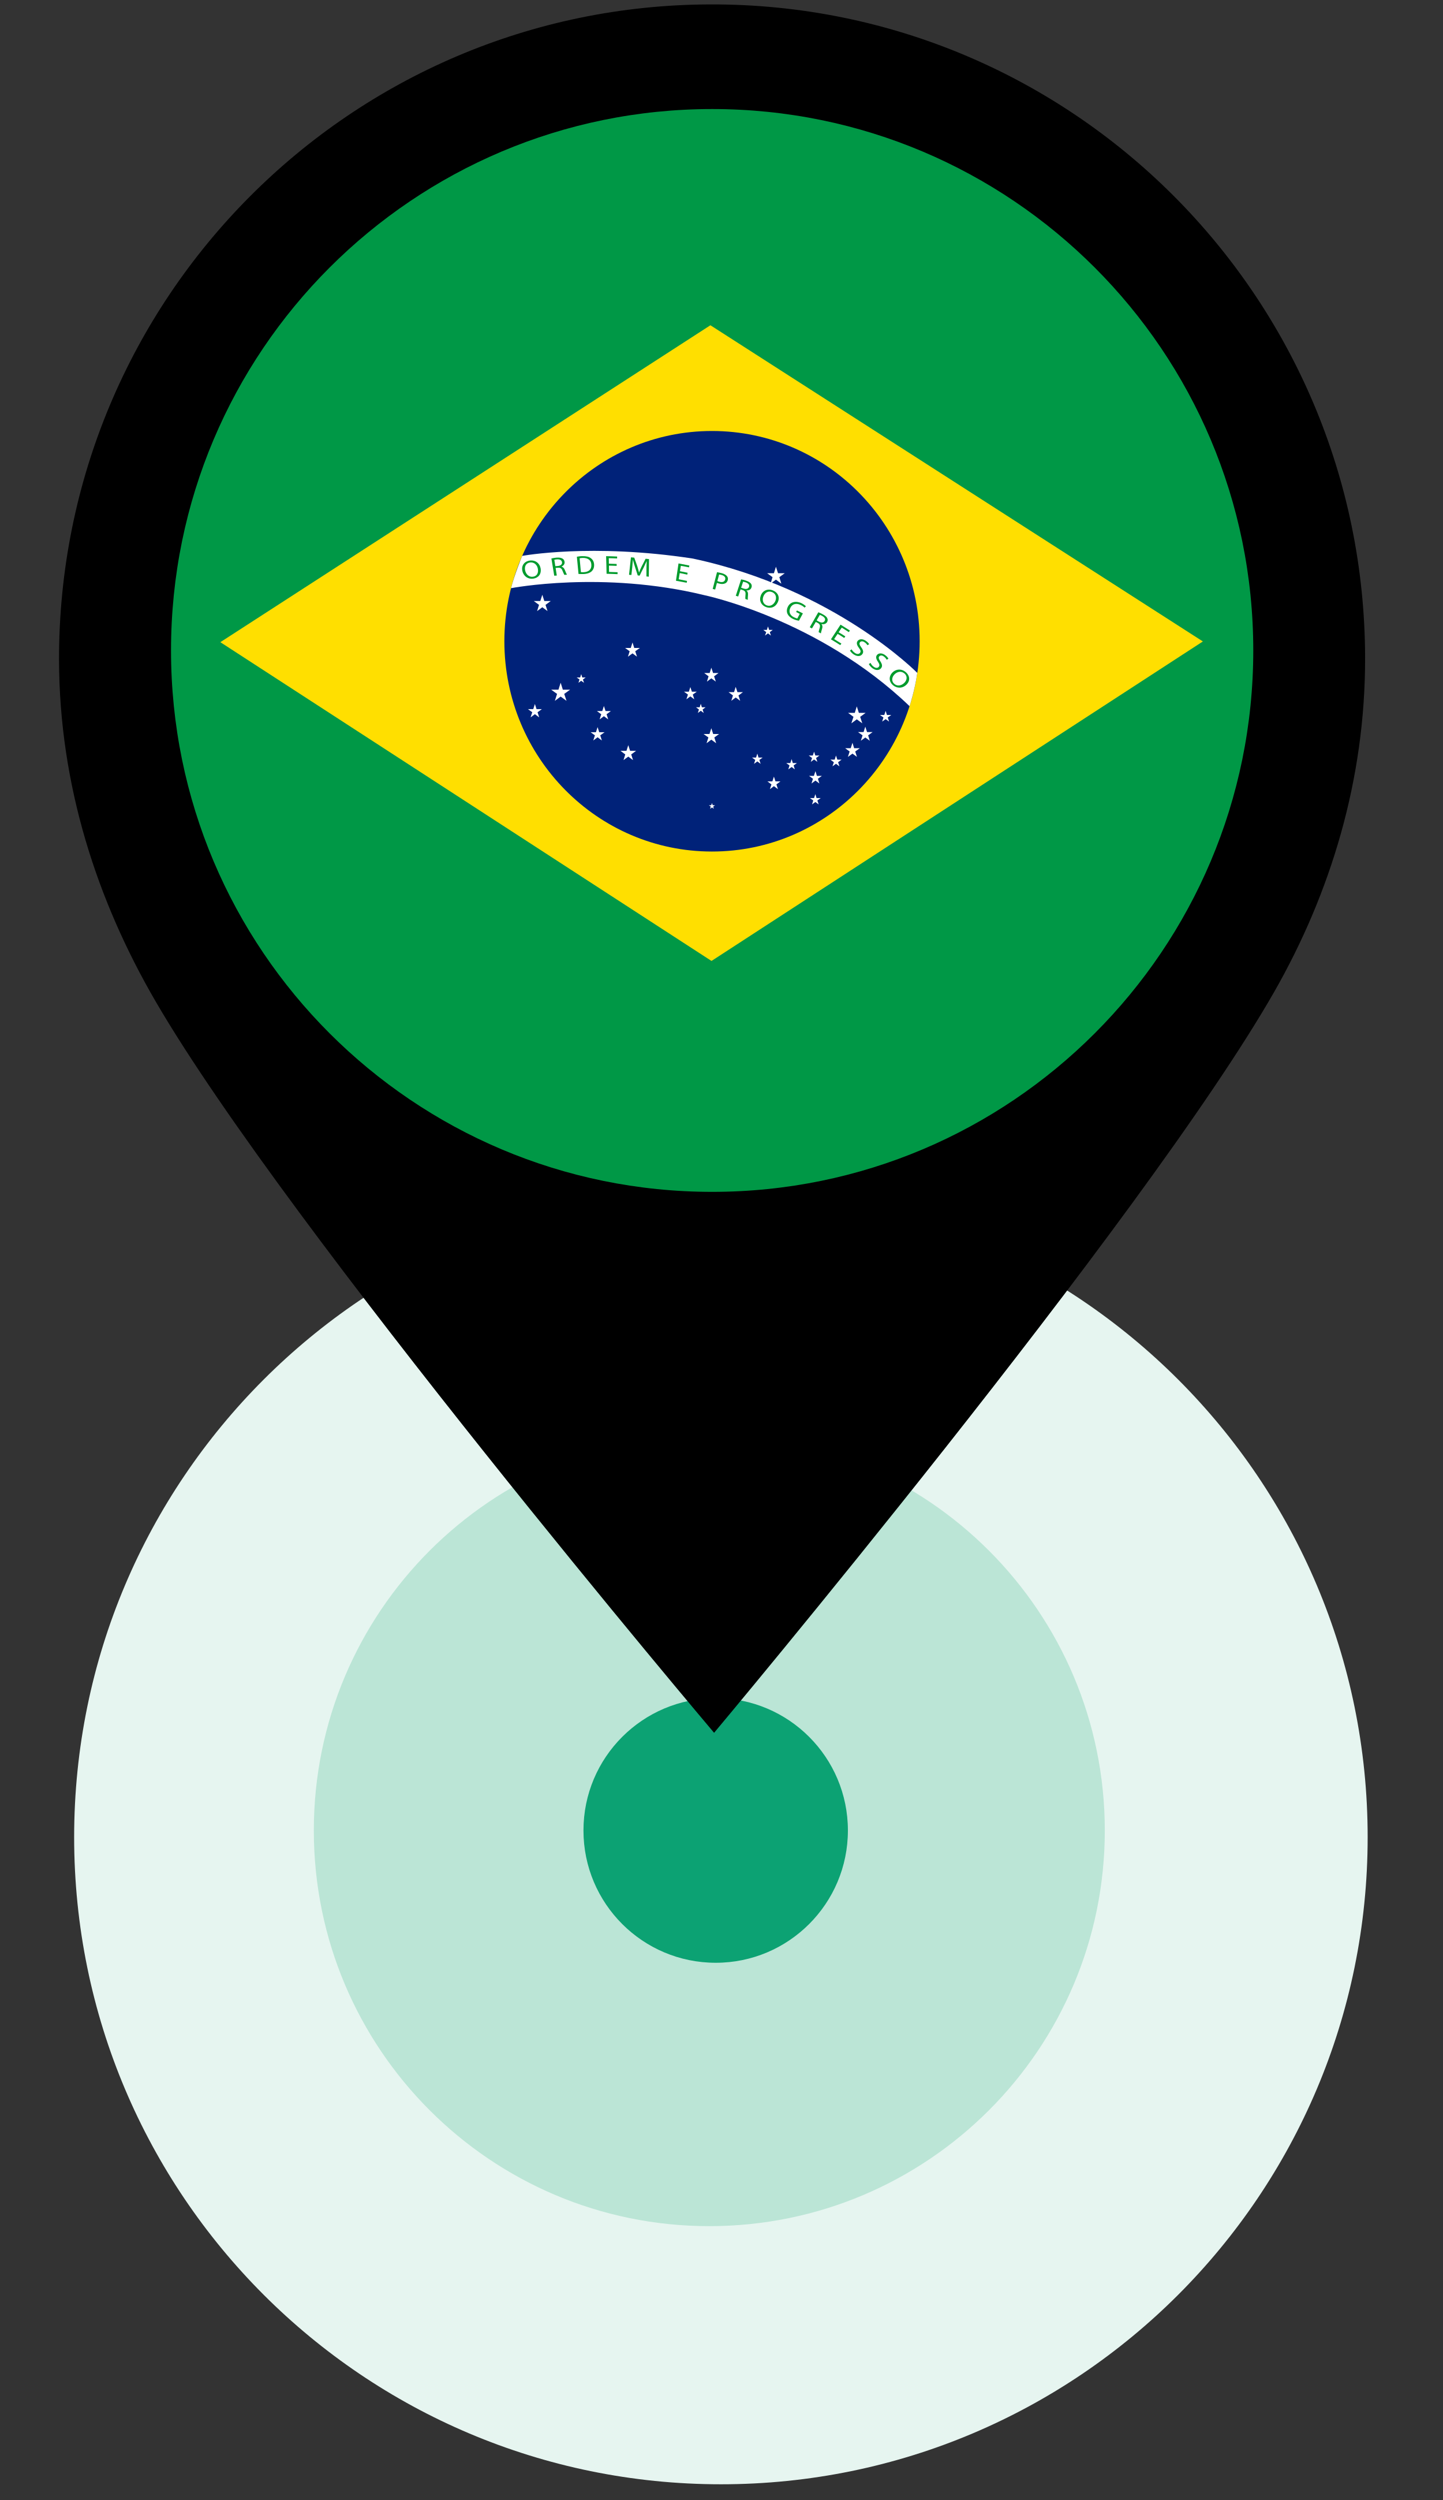 <svg xmlns="http://www.w3.org/2000/svg" xmlns:xlink="http://www.w3.org/1999/xlink" width="82" zoomAndPan="magnify" viewBox="0 0 61.5 106.5" height="142" preserveAspectRatio="xMidYMid meet" version="1.0"><rect x="0" y="0" width="61.5" height="106.5" fill="#333333" stroke="none"/><defs><clipPath id="29d0fbf7e7"><path d="M 3.16 50.695 L 58.289 50.695 L 58.289 105.824 L 3.16 105.824 Z M 3.16 50.695 " clip-rule="nonzero"/></clipPath><clipPath id="f4003623b0"><path d="M 30.727 50.695 C 15.504 50.695 3.16 63.035 3.16 78.258 C 3.16 93.48 15.504 105.824 30.727 105.824 C 45.949 105.824 58.289 93.48 58.289 78.258 C 58.289 63.035 45.949 50.695 30.727 50.695 Z M 30.727 50.695 " clip-rule="nonzero"/></clipPath><clipPath id="dcce051796"><path d="M 13.375 61.117 L 47.086 61.117 L 47.086 94.828 L 13.375 94.828 Z M 13.375 61.117 " clip-rule="nonzero"/></clipPath><clipPath id="689855d925"><path d="M 30.23 61.117 C 20.922 61.117 13.375 68.664 13.375 77.973 C 13.375 87.281 20.922 94.828 30.23 94.828 C 39.539 94.828 47.086 87.281 47.086 77.973 C 47.086 68.664 39.539 61.117 30.23 61.117 Z M 30.23 61.117 " clip-rule="nonzero"/></clipPath><clipPath id="961ce554d2"><path d="M 24.867 72.336 L 36.137 72.336 L 36.137 83.609 L 24.867 83.609 Z M 24.867 72.336 " clip-rule="nonzero"/></clipPath><clipPath id="a19726f135"><path d="M 30.504 72.336 C 27.391 72.336 24.867 74.859 24.867 77.973 C 24.867 81.086 27.391 83.609 30.504 83.609 C 33.613 83.609 36.137 81.086 36.137 77.973 C 36.137 74.859 33.613 72.336 30.504 72.336 Z M 30.504 72.336 " clip-rule="nonzero"/></clipPath><clipPath id="52c9b2c92c"><path d="M 2.438 0.18 L 58.234 0.18 L 58.234 73.832 L 2.438 73.832 Z M 2.438 0.18 " clip-rule="nonzero"/></clipPath><clipPath id="6fd128496d"><path d="M 7.289 4.645 L 53.414 4.645 L 53.414 50.77 L 7.289 50.77 Z M 7.289 4.645 " clip-rule="nonzero"/></clipPath></defs><g clip-path="url(#29d0fbf7e7)"><g clip-path="url(#f4003623b0)"><path fill="#e6f5f0" d="M 3.16 50.695 L 58.289 50.695 L 58.289 105.824 L 3.16 105.824 Z M 3.16 50.695 " fill-opacity="1" fill-rule="nonzero"/></g></g><g clip-path="url(#dcce051796)"><g clip-path="url(#689855d925)"><path fill="#bbe5d6" d="M 13.375 61.117 L 47.086 61.117 L 47.086 94.828 L 13.375 94.828 Z M 13.375 61.117 " fill-opacity="1" fill-rule="nonzero"/></g></g><g clip-path="url(#961ce554d2)"><g clip-path="url(#a19726f135)"><path fill="#0ca273" d="M 24.867 72.336 L 36.137 72.336 L 36.137 83.609 L 24.867 83.609 Z M 24.867 72.336 " fill-opacity="1" fill-rule="nonzero"/></g></g><g clip-path="url(#52c9b2c92c)"><path fill="#000000" d="M 58.18 28.012 C 58.152 12.613 45.664 0.156 30.297 0.188 C 14.926 0.215 2.488 12.719 2.516 28.113 C 2.527 33.453 4.137 38.375 6.641 42.672 C 12.293 52.375 30.434 73.812 30.434 73.812 C 30.434 73.812 48.742 51.988 54.316 42.234 C 56.715 38.027 58.191 33.203 58.18 28.012 Z M 30.309 6.625 C 42.133 6.602 51.73 16.184 51.754 28.023 C 51.777 39.863 42.211 49.48 30.387 49.504 C 18.566 49.523 8.965 39.941 8.941 28.102 C 8.922 16.262 18.484 6.645 30.309 6.625 Z M 30.309 6.625 " fill-opacity="1" fill-rule="nonzero"/></g><g clip-path="url(#6fd128496d)"><path fill="#009846" d="M 53.414 27.707 C 53.414 40.445 43.09 50.77 30.352 50.77 C 17.617 50.77 7.289 40.445 7.289 27.707 C 7.289 14.969 17.617 4.645 30.352 4.645 C 43.09 4.645 53.414 14.969 53.414 27.707 " fill-opacity="1" fill-rule="nonzero"/></g><path fill="#ffdf00" d="M 9.391 27.355 L 30.277 13.855 L 51.266 27.324 L 30.324 40.934 L 9.391 27.355 " fill-opacity="1" fill-rule="nonzero"/><path fill="#002279" d="M 39.195 27.316 C 39.195 32.262 35.23 36.273 30.344 36.273 C 25.457 36.273 21.496 32.262 21.496 27.316 C 21.496 22.367 25.457 18.359 30.344 18.359 C 35.23 18.359 39.195 22.367 39.195 27.316 " fill-opacity="1" fill-rule="nonzero"/><path fill="#ffffff" d="M 29.527 23.793 C 35.578 25.082 39.094 28.664 39.094 28.664 C 39 29.359 38.766 30.082 38.766 30.082 C 34.879 26.355 30.016 25.352 30.016 25.352 C 25.688 24.297 21.781 25.055 21.781 25.055 C 21.902 24.551 22.254 23.68 22.254 23.68 C 22.254 23.68 25.203 23.129 29.527 23.793 " fill-opacity="1" fill-rule="nonzero"/><path fill="#ffffff" d="M 23.113 25.336 L 23.199 25.602 L 23.473 25.602 L 23.25 25.766 L 23.336 26.031 L 23.113 25.867 L 22.891 26.031 L 22.973 25.766 L 22.75 25.602 L 23.027 25.602 L 23.113 25.336 " fill-opacity="1" fill-rule="nonzero"/><path fill="#ffffff" d="M 26.957 27.367 L 27.031 27.602 L 27.27 27.602 L 27.074 27.742 L 27.148 27.973 L 26.957 27.832 L 26.762 27.973 L 26.836 27.742 L 26.641 27.602 L 26.883 27.602 L 26.957 27.367 " fill-opacity="1" fill-rule="nonzero"/><path fill="#ffffff" d="M 24.77 28.715 L 24.816 28.859 L 24.961 28.859 L 24.844 28.945 L 24.891 29.086 L 24.77 29 L 24.652 29.086 L 24.699 28.945 L 24.578 28.859 L 24.727 28.859 L 24.77 28.715 " fill-opacity="1" fill-rule="nonzero"/><path fill="#ffffff" d="M 23.895 29.082 L 23.988 29.379 L 24.297 29.379 L 24.047 29.559 L 24.145 29.855 L 23.895 29.672 L 23.648 29.855 L 23.742 29.559 L 23.492 29.379 L 23.801 29.379 L 23.895 29.082 " fill-opacity="1" fill-rule="nonzero"/><path fill="#ffffff" d="M 22.797 29.988 L 22.867 30.207 L 23.094 30.207 L 22.91 30.34 L 22.98 30.559 L 22.797 30.422 L 22.613 30.559 L 22.684 30.34 L 22.5 30.207 L 22.727 30.207 L 22.797 29.988 " fill-opacity="1" fill-rule="nonzero"/><path fill="#ffffff" d="M 25.738 30.074 L 25.809 30.289 L 26.035 30.289 L 25.852 30.426 L 25.922 30.645 L 25.738 30.508 L 25.555 30.645 L 25.625 30.426 L 25.441 30.289 L 25.668 30.289 L 25.738 30.074 " fill-opacity="1" fill-rule="nonzero"/><path fill="#ffffff" d="M 25.469 30.973 L 25.539 31.191 L 25.766 31.191 L 25.582 31.324 L 25.652 31.543 L 25.469 31.406 L 25.285 31.543 L 25.355 31.324 L 25.172 31.191 L 25.398 31.191 L 25.469 30.973 " fill-opacity="1" fill-rule="nonzero"/><path fill="#ffffff" d="M 26.777 31.742 L 26.855 31.984 L 27.109 31.984 L 26.902 32.137 L 26.98 32.379 L 26.777 32.23 L 26.574 32.379 L 26.648 32.137 L 26.445 31.984 L 26.699 31.984 L 26.777 31.742 " fill-opacity="1" fill-rule="nonzero"/><path fill="#ffffff" d="M 30.316 31.02 L 30.395 31.266 L 30.648 31.266 L 30.445 31.414 L 30.523 31.66 L 30.316 31.508 L 30.113 31.66 L 30.191 31.414 L 29.984 31.266 L 30.238 31.266 L 30.316 31.02 " fill-opacity="1" fill-rule="nonzero"/><path fill="#ffffff" d="M 31.355 29.258 L 31.43 29.484 L 31.664 29.484 L 31.473 29.625 L 31.547 29.852 L 31.355 29.711 L 31.168 29.852 L 31.238 29.625 L 31.051 29.484 L 31.285 29.484 L 31.355 29.258 " fill-opacity="1" fill-rule="nonzero"/><path fill="#ffffff" d="M 30.316 28.441 L 30.391 28.668 L 30.625 28.668 L 30.434 28.809 L 30.508 29.035 L 30.316 28.895 L 30.129 29.035 L 30.199 28.809 L 30.012 28.668 L 30.246 28.668 L 30.316 28.441 " fill-opacity="1" fill-rule="nonzero"/><path fill="#ffffff" d="M 29.422 29.266 L 29.488 29.465 L 29.695 29.465 L 29.527 29.586 L 29.59 29.789 L 29.422 29.664 L 29.254 29.789 L 29.32 29.586 L 29.152 29.465 L 29.359 29.465 L 29.422 29.266 " fill-opacity="1" fill-rule="nonzero"/><path fill="#ffffff" d="M 29.867 29.98 L 29.914 30.129 L 30.07 30.129 L 29.945 30.223 L 29.992 30.371 L 29.867 30.277 L 29.742 30.371 L 29.789 30.223 L 29.664 30.129 L 29.82 30.129 L 29.867 29.98 " fill-opacity="1" fill-rule="nonzero"/><path fill="#ffffff" d="M 32.73 26.684 L 32.781 26.832 L 32.934 26.832 L 32.809 26.926 L 32.855 27.074 L 32.73 26.98 L 32.605 27.074 L 32.656 26.926 L 32.531 26.832 L 32.684 26.832 L 32.73 26.684 " fill-opacity="1" fill-rule="nonzero"/><path fill="#ffffff" d="M 33.07 24.141 L 33.16 24.418 L 33.445 24.418 L 33.215 24.586 L 33.301 24.863 L 33.07 24.691 L 32.84 24.863 L 32.926 24.586 L 32.695 24.418 L 32.984 24.418 L 33.07 24.141 " fill-opacity="1" fill-rule="nonzero"/><path fill="#ffffff" d="M 36.516 30.09 L 36.605 30.367 L 36.891 30.367 L 36.66 30.535 L 36.75 30.812 L 36.516 30.641 L 36.285 30.812 L 36.375 30.535 L 36.145 30.367 L 36.43 30.367 L 36.516 30.09 " fill-opacity="1" fill-rule="nonzero"/><path fill="#ffffff" d="M 36.332 31.641 L 36.402 31.871 L 36.645 31.871 L 36.449 32.012 L 36.523 32.242 L 36.332 32.102 L 36.137 32.242 L 36.211 32.012 L 36.02 31.871 L 36.258 31.871 L 36.332 31.641 " fill-opacity="1" fill-rule="nonzero"/><path fill="#ffffff" d="M 36.879 30.953 L 36.953 31.184 L 37.191 31.184 L 37 31.324 L 37.07 31.555 L 36.879 31.414 L 36.688 31.555 L 36.762 31.324 L 36.566 31.184 L 36.805 31.184 L 36.879 30.953 " fill-opacity="1" fill-rule="nonzero"/><path fill="#ffffff" d="M 37.746 30.281 L 37.801 30.457 L 37.984 30.457 L 37.836 30.562 L 37.891 30.738 L 37.746 30.633 L 37.598 30.738 L 37.652 30.562 L 37.504 30.457 L 37.688 30.457 L 37.746 30.281 " fill-opacity="1" fill-rule="nonzero"/><path fill="#ffffff" d="M 35.629 32.184 L 35.688 32.359 L 35.867 32.359 L 35.719 32.469 L 35.777 32.645 L 35.629 32.535 L 35.48 32.645 L 35.539 32.469 L 35.391 32.359 L 35.574 32.359 L 35.629 32.184 " fill-opacity="1" fill-rule="nonzero"/><path fill="#ffffff" d="M 34.754 32.848 L 34.816 33.051 L 35.027 33.051 L 34.859 33.172 L 34.922 33.375 L 34.754 33.25 L 34.586 33.375 L 34.648 33.172 L 34.48 33.051 L 34.688 33.051 L 34.754 32.848 " fill-opacity="1" fill-rule="nonzero"/><path fill="#ffffff" d="M 34.695 32.02 L 34.75 32.184 L 34.922 32.184 L 34.781 32.289 L 34.836 32.453 L 34.695 32.352 L 34.555 32.453 L 34.609 32.289 L 34.469 32.184 L 34.641 32.184 L 34.695 32.02 " fill-opacity="1" fill-rule="nonzero"/><path fill="#ffffff" d="M 33.738 32.336 L 33.789 32.504 L 33.965 32.504 L 33.824 32.605 L 33.875 32.773 L 33.738 32.672 L 33.598 32.773 L 33.648 32.605 L 33.508 32.504 L 33.684 32.504 L 33.738 32.336 " fill-opacity="1" fill-rule="nonzero"/><path fill="#ffffff" d="M 32.277 32.102 L 32.328 32.27 L 32.504 32.27 L 32.363 32.371 L 32.418 32.539 L 32.277 32.434 L 32.137 32.539 L 32.188 32.371 L 32.051 32.27 L 32.223 32.27 L 32.277 32.102 " fill-opacity="1" fill-rule="nonzero"/><path fill="#ffffff" d="M 34.75 33.828 L 34.801 33.996 L 34.977 33.996 L 34.836 34.098 L 34.891 34.266 L 34.75 34.164 L 34.609 34.266 L 34.66 34.098 L 34.52 33.996 L 34.695 33.996 L 34.75 33.828 " fill-opacity="1" fill-rule="nonzero"/><path fill="#ffffff" d="M 32.984 33.082 L 33.051 33.285 L 33.262 33.285 L 33.09 33.414 L 33.156 33.617 L 32.984 33.488 L 32.812 33.617 L 32.879 33.414 L 32.707 33.285 L 32.918 33.285 L 32.984 33.082 " fill-opacity="1" fill-rule="nonzero"/><path fill="#ffffff" d="M 30.344 34.207 L 30.375 34.301 L 30.473 34.301 L 30.395 34.359 L 30.422 34.453 L 30.344 34.395 L 30.266 34.453 L 30.293 34.359 L 30.215 34.301 L 30.312 34.301 L 30.344 34.207 " fill-opacity="1" fill-rule="nonzero"/><path fill="#009b2d" d="M 22.383 24.309 C 22.422 24.469 22.551 24.594 22.719 24.566 C 22.891 24.543 22.957 24.391 22.922 24.223 C 22.895 24.074 22.773 23.934 22.586 23.961 C 22.402 23.988 22.344 24.148 22.383 24.309 Z M 23.039 24.203 C 23.086 24.457 22.941 24.617 22.73 24.648 C 22.512 24.68 22.32 24.555 22.266 24.332 C 22.207 24.098 22.344 23.914 22.574 23.879 C 22.812 23.848 22.996 23.984 23.039 24.203 " fill-opacity="1" fill-rule="nonzero"/><path fill="#009b2d" d="M 23.668 24.117 C 23.707 24.117 23.742 24.113 23.781 24.109 C 23.898 24.098 23.965 24.035 23.953 23.953 C 23.941 23.855 23.852 23.82 23.734 23.828 C 23.68 23.832 23.641 23.84 23.625 23.848 C 23.641 23.938 23.652 24.027 23.668 24.117 Z M 23.5 23.789 C 23.559 23.773 23.637 23.762 23.715 23.754 C 23.836 23.746 23.914 23.758 23.977 23.797 C 24.023 23.824 24.055 23.875 24.062 23.934 C 24.074 24.031 24.012 24.102 23.926 24.137 C 23.996 24.152 24.043 24.203 24.074 24.281 C 24.113 24.383 24.145 24.453 24.164 24.48 C 24.129 24.484 24.09 24.484 24.055 24.488 C 24.039 24.469 24.012 24.406 23.973 24.312 C 23.934 24.211 23.883 24.176 23.781 24.184 C 23.746 24.188 23.715 24.188 23.68 24.191 C 23.695 24.301 23.711 24.406 23.73 24.516 C 23.695 24.52 23.66 24.523 23.621 24.523 C 23.582 24.281 23.543 24.035 23.5 23.789 " fill-opacity="1" fill-rule="nonzero"/><path fill="#009b2d" d="M 24.758 24.371 C 24.785 24.375 24.828 24.375 24.867 24.375 C 25.098 24.367 25.219 24.25 25.203 24.051 C 25.195 23.871 25.07 23.762 24.832 23.766 C 24.777 23.77 24.734 23.773 24.703 23.781 C 24.723 23.977 24.742 24.176 24.758 24.371 Z M 24.586 23.715 C 24.652 23.703 24.734 23.691 24.82 23.691 C 24.984 23.688 25.102 23.715 25.18 23.777 C 25.262 23.836 25.312 23.922 25.32 24.043 C 25.328 24.168 25.289 24.266 25.215 24.336 C 25.141 24.406 25.016 24.449 24.855 24.453 C 24.777 24.453 24.715 24.453 24.656 24.449 C 24.633 24.207 24.609 23.961 24.586 23.715 " fill-opacity="1" fill-rule="nonzero"/><path fill="#009b2d" d="M 26.281 24.105 C 26.172 24.098 26.062 24.098 25.953 24.094 C 25.953 24.184 25.957 24.273 25.957 24.363 C 26.078 24.367 26.199 24.371 26.32 24.375 C 26.32 24.402 26.32 24.43 26.32 24.457 C 26.164 24.449 26.008 24.445 25.852 24.441 C 25.848 24.191 25.84 23.941 25.832 23.691 C 25.988 23.695 26.145 23.699 26.301 23.707 C 26.301 23.734 26.301 23.762 26.301 23.789 C 26.184 23.785 26.062 23.777 25.945 23.777 C 25.949 23.855 25.949 23.934 25.949 24.012 C 26.062 24.016 26.172 24.02 26.281 24.023 C 26.281 24.051 26.281 24.078 26.281 24.105 " fill-opacity="1" fill-rule="nonzero"/><path fill="#009b2d" d="M 27.551 24.227 C 27.555 24.121 27.555 23.996 27.562 23.902 C 27.562 23.902 27.559 23.902 27.559 23.902 C 27.523 23.984 27.48 24.074 27.434 24.172 C 27.375 24.289 27.316 24.402 27.262 24.52 C 27.234 24.516 27.207 24.516 27.18 24.512 C 27.141 24.391 27.102 24.27 27.062 24.145 C 27.027 24.035 26.996 23.938 26.977 23.848 C 26.973 23.848 26.973 23.848 26.973 23.848 C 26.965 23.938 26.957 24.062 26.945 24.176 C 26.934 24.281 26.922 24.387 26.91 24.492 C 26.875 24.492 26.84 24.488 26.809 24.484 C 26.836 24.238 26.863 23.992 26.891 23.742 C 26.938 23.746 26.984 23.75 27.031 23.754 C 27.078 23.879 27.121 24.004 27.164 24.129 C 27.191 24.223 27.219 24.309 27.234 24.387 C 27.234 24.387 27.238 24.387 27.238 24.387 C 27.262 24.312 27.297 24.234 27.34 24.145 C 27.398 24.031 27.457 23.914 27.516 23.801 C 27.566 23.805 27.613 23.812 27.66 23.816 C 27.656 24.066 27.656 24.316 27.652 24.566 C 27.617 24.562 27.582 24.559 27.551 24.555 C 27.551 24.445 27.551 24.336 27.551 24.227 " fill-opacity="1" fill-rule="nonzero"/><path fill="#009b2d" d="M 29.293 24.477 C 29.184 24.453 29.074 24.434 28.969 24.41 C 28.953 24.5 28.938 24.59 28.926 24.676 C 29.043 24.699 29.164 24.723 29.281 24.746 C 29.277 24.773 29.27 24.801 29.266 24.824 C 29.113 24.793 28.961 24.766 28.809 24.738 C 28.844 24.492 28.883 24.246 28.918 24 C 29.074 24.031 29.227 24.059 29.379 24.09 C 29.375 24.117 29.371 24.145 29.367 24.168 C 29.25 24.145 29.133 24.121 29.016 24.102 C 29.004 24.18 28.992 24.258 28.98 24.332 C 29.09 24.352 29.195 24.375 29.305 24.398 C 29.301 24.422 29.297 24.449 29.293 24.477 " fill-opacity="1" fill-rule="nonzero"/><path fill="#009b2d" d="M 30.574 24.75 C 30.598 24.762 30.625 24.773 30.66 24.781 C 30.789 24.816 30.879 24.785 30.906 24.688 C 30.934 24.594 30.871 24.523 30.75 24.492 C 30.703 24.48 30.668 24.473 30.648 24.473 C 30.625 24.566 30.598 24.656 30.574 24.75 Z M 30.559 24.375 C 30.613 24.383 30.68 24.395 30.77 24.418 C 30.875 24.449 30.945 24.492 30.984 24.543 C 31.023 24.59 31.035 24.652 31.016 24.715 C 30.996 24.781 30.961 24.824 30.91 24.848 C 30.84 24.883 30.742 24.887 30.637 24.855 C 30.605 24.848 30.578 24.84 30.555 24.828 C 30.531 24.922 30.504 25.02 30.48 25.113 C 30.445 25.105 30.41 25.098 30.375 25.086 C 30.438 24.848 30.496 24.613 30.559 24.375 " fill-opacity="1" fill-rule="nonzero"/><path fill="#009b2d" d="M 31.586 25.035 C 31.621 25.047 31.656 25.059 31.691 25.07 C 31.805 25.109 31.891 25.082 31.922 25 C 31.953 24.91 31.891 24.844 31.777 24.805 C 31.727 24.789 31.688 24.781 31.672 24.777 C 31.641 24.863 31.613 24.949 31.586 25.035 Z M 31.586 24.68 C 31.641 24.688 31.723 24.707 31.793 24.734 C 31.906 24.77 31.977 24.816 32.012 24.871 C 32.043 24.918 32.047 24.973 32.027 25.027 C 31.996 25.121 31.906 25.156 31.812 25.152 C 31.812 25.152 31.812 25.156 31.812 25.156 C 31.867 25.195 31.887 25.258 31.879 25.34 C 31.871 25.445 31.867 25.52 31.871 25.551 C 31.836 25.539 31.805 25.527 31.77 25.516 C 31.762 25.492 31.766 25.426 31.773 25.328 C 31.785 25.223 31.754 25.172 31.66 25.137 C 31.629 25.129 31.594 25.117 31.562 25.105 C 31.527 25.207 31.496 25.309 31.461 25.41 C 31.43 25.398 31.395 25.387 31.359 25.379 C 31.434 25.145 31.512 24.914 31.586 24.68 " fill-opacity="1" fill-rule="nonzero"/><path fill="#009b2d" d="M 32.535 25.406 C 32.477 25.555 32.516 25.723 32.672 25.785 C 32.828 25.848 32.973 25.758 33.043 25.605 C 33.102 25.469 33.082 25.293 32.906 25.223 C 32.734 25.152 32.594 25.254 32.535 25.406 Z M 33.152 25.645 C 33.047 25.879 32.832 25.934 32.637 25.855 C 32.434 25.773 32.344 25.578 32.426 25.367 C 32.508 25.148 32.727 25.062 32.941 25.152 C 33.164 25.242 33.242 25.445 33.152 25.645 " fill-opacity="1" fill-rule="nonzero"/><path fill="#009b2d" d="M 34.051 26.441 C 34 26.434 33.902 26.414 33.801 26.367 C 33.688 26.312 33.609 26.242 33.562 26.145 C 33.523 26.059 33.527 25.949 33.578 25.848 C 33.672 25.648 33.906 25.574 34.168 25.699 C 34.262 25.746 34.32 25.797 34.348 25.828 C 34.328 25.848 34.309 25.867 34.289 25.883 C 34.254 25.848 34.211 25.809 34.129 25.773 C 33.941 25.68 33.766 25.723 33.684 25.891 C 33.602 26.062 33.668 26.215 33.844 26.297 C 33.91 26.328 33.957 26.344 33.984 26.344 C 34.016 26.277 34.051 26.215 34.086 26.148 C 34.035 26.121 33.984 26.098 33.93 26.07 C 33.941 26.051 33.953 26.027 33.965 26.004 C 34.051 26.043 34.133 26.086 34.219 26.129 C 34.164 26.234 34.105 26.336 34.051 26.441 " fill-opacity="1" fill-rule="nonzero"/><path fill="#009b2d" d="M 34.805 26.426 C 34.836 26.445 34.871 26.465 34.902 26.48 C 35.008 26.539 35.102 26.527 35.145 26.453 C 35.195 26.371 35.145 26.297 35.043 26.238 C 34.996 26.211 34.961 26.199 34.941 26.191 C 34.895 26.27 34.852 26.348 34.805 26.426 Z M 34.875 26.082 C 34.93 26.098 35.004 26.133 35.074 26.172 C 35.18 26.23 35.238 26.281 35.262 26.344 C 35.285 26.395 35.277 26.449 35.25 26.5 C 35.195 26.582 35.102 26.605 35.008 26.582 C 35.008 26.582 35.008 26.586 35.008 26.586 C 35.055 26.633 35.062 26.699 35.039 26.773 C 35.008 26.879 34.988 26.949 34.988 26.98 C 34.953 26.965 34.922 26.945 34.891 26.926 C 34.891 26.902 34.906 26.84 34.934 26.746 C 34.965 26.648 34.945 26.59 34.859 26.539 C 34.828 26.523 34.797 26.508 34.77 26.492 C 34.715 26.582 34.66 26.676 34.605 26.77 C 34.574 26.754 34.543 26.734 34.512 26.719 C 34.633 26.508 34.754 26.293 34.875 26.082 " fill-opacity="1" fill-rule="nonzero"/><path fill="#009b2d" d="M 35.98 27.176 C 35.887 27.113 35.793 27.055 35.699 27 C 35.648 27.074 35.598 27.148 35.551 27.223 C 35.652 27.285 35.754 27.352 35.859 27.414 C 35.844 27.438 35.828 27.461 35.812 27.48 C 35.68 27.398 35.547 27.312 35.414 27.234 C 35.551 27.023 35.688 26.816 35.824 26.609 C 35.957 26.691 36.09 26.773 36.223 26.859 C 36.207 26.883 36.191 26.902 36.176 26.926 C 36.078 26.863 35.977 26.797 35.875 26.734 C 35.832 26.801 35.789 26.867 35.742 26.934 C 35.84 26.988 35.934 27.047 36.027 27.109 C 36.012 27.129 35.996 27.152 35.98 27.176 " fill-opacity="1" fill-rule="nonzero"/><path fill="#009b2d" d="M 36.297 27.66 C 36.32 27.711 36.367 27.766 36.43 27.809 C 36.52 27.875 36.605 27.871 36.652 27.812 C 36.695 27.758 36.684 27.699 36.609 27.602 C 36.523 27.488 36.488 27.387 36.551 27.305 C 36.621 27.211 36.766 27.203 36.906 27.301 C 36.98 27.352 37.023 27.406 37.043 27.441 C 37.016 27.457 36.992 27.473 36.969 27.484 C 36.953 27.457 36.918 27.406 36.855 27.363 C 36.758 27.293 36.684 27.316 36.652 27.359 C 36.609 27.414 36.633 27.473 36.703 27.57 C 36.793 27.691 36.816 27.785 36.746 27.871 C 36.676 27.961 36.535 27.98 36.375 27.871 C 36.309 27.824 36.246 27.758 36.227 27.711 C 36.25 27.695 36.273 27.676 36.297 27.66 " fill-opacity="1" fill-rule="nonzero"/><path fill="#009b2d" d="M 37.105 28.238 C 37.125 28.289 37.168 28.352 37.227 28.395 C 37.316 28.465 37.402 28.465 37.449 28.41 C 37.496 28.355 37.488 28.297 37.422 28.195 C 37.34 28.078 37.312 27.977 37.379 27.898 C 37.453 27.809 37.602 27.809 37.734 27.914 C 37.809 27.969 37.848 28.023 37.863 28.062 C 37.84 28.074 37.812 28.09 37.789 28.102 C 37.773 28.074 37.742 28.02 37.68 27.973 C 37.586 27.898 37.512 27.918 37.477 27.957 C 37.43 28.012 37.453 28.07 37.52 28.172 C 37.602 28.297 37.617 28.391 37.543 28.473 C 37.465 28.559 37.324 28.574 37.168 28.453 C 37.105 28.402 37.047 28.332 37.031 28.285 C 37.055 28.27 37.078 28.254 37.105 28.238 " fill-opacity="1" fill-rule="nonzero"/><path fill="#009b2d" d="M 38.121 28.73 C 38.008 28.848 37.984 29.016 38.113 29.129 C 38.242 29.242 38.418 29.211 38.539 29.09 C 38.648 28.984 38.691 28.816 38.551 28.691 C 38.406 28.566 38.234 28.613 38.121 28.73 Z M 38.629 29.168 C 38.441 29.344 38.211 29.32 38.051 29.18 C 37.887 29.035 37.871 28.824 38.027 28.656 C 38.191 28.484 38.434 28.48 38.609 28.637 C 38.789 28.797 38.793 29.012 38.629 29.168 " fill-opacity="1" fill-rule="nonzero"/></svg>